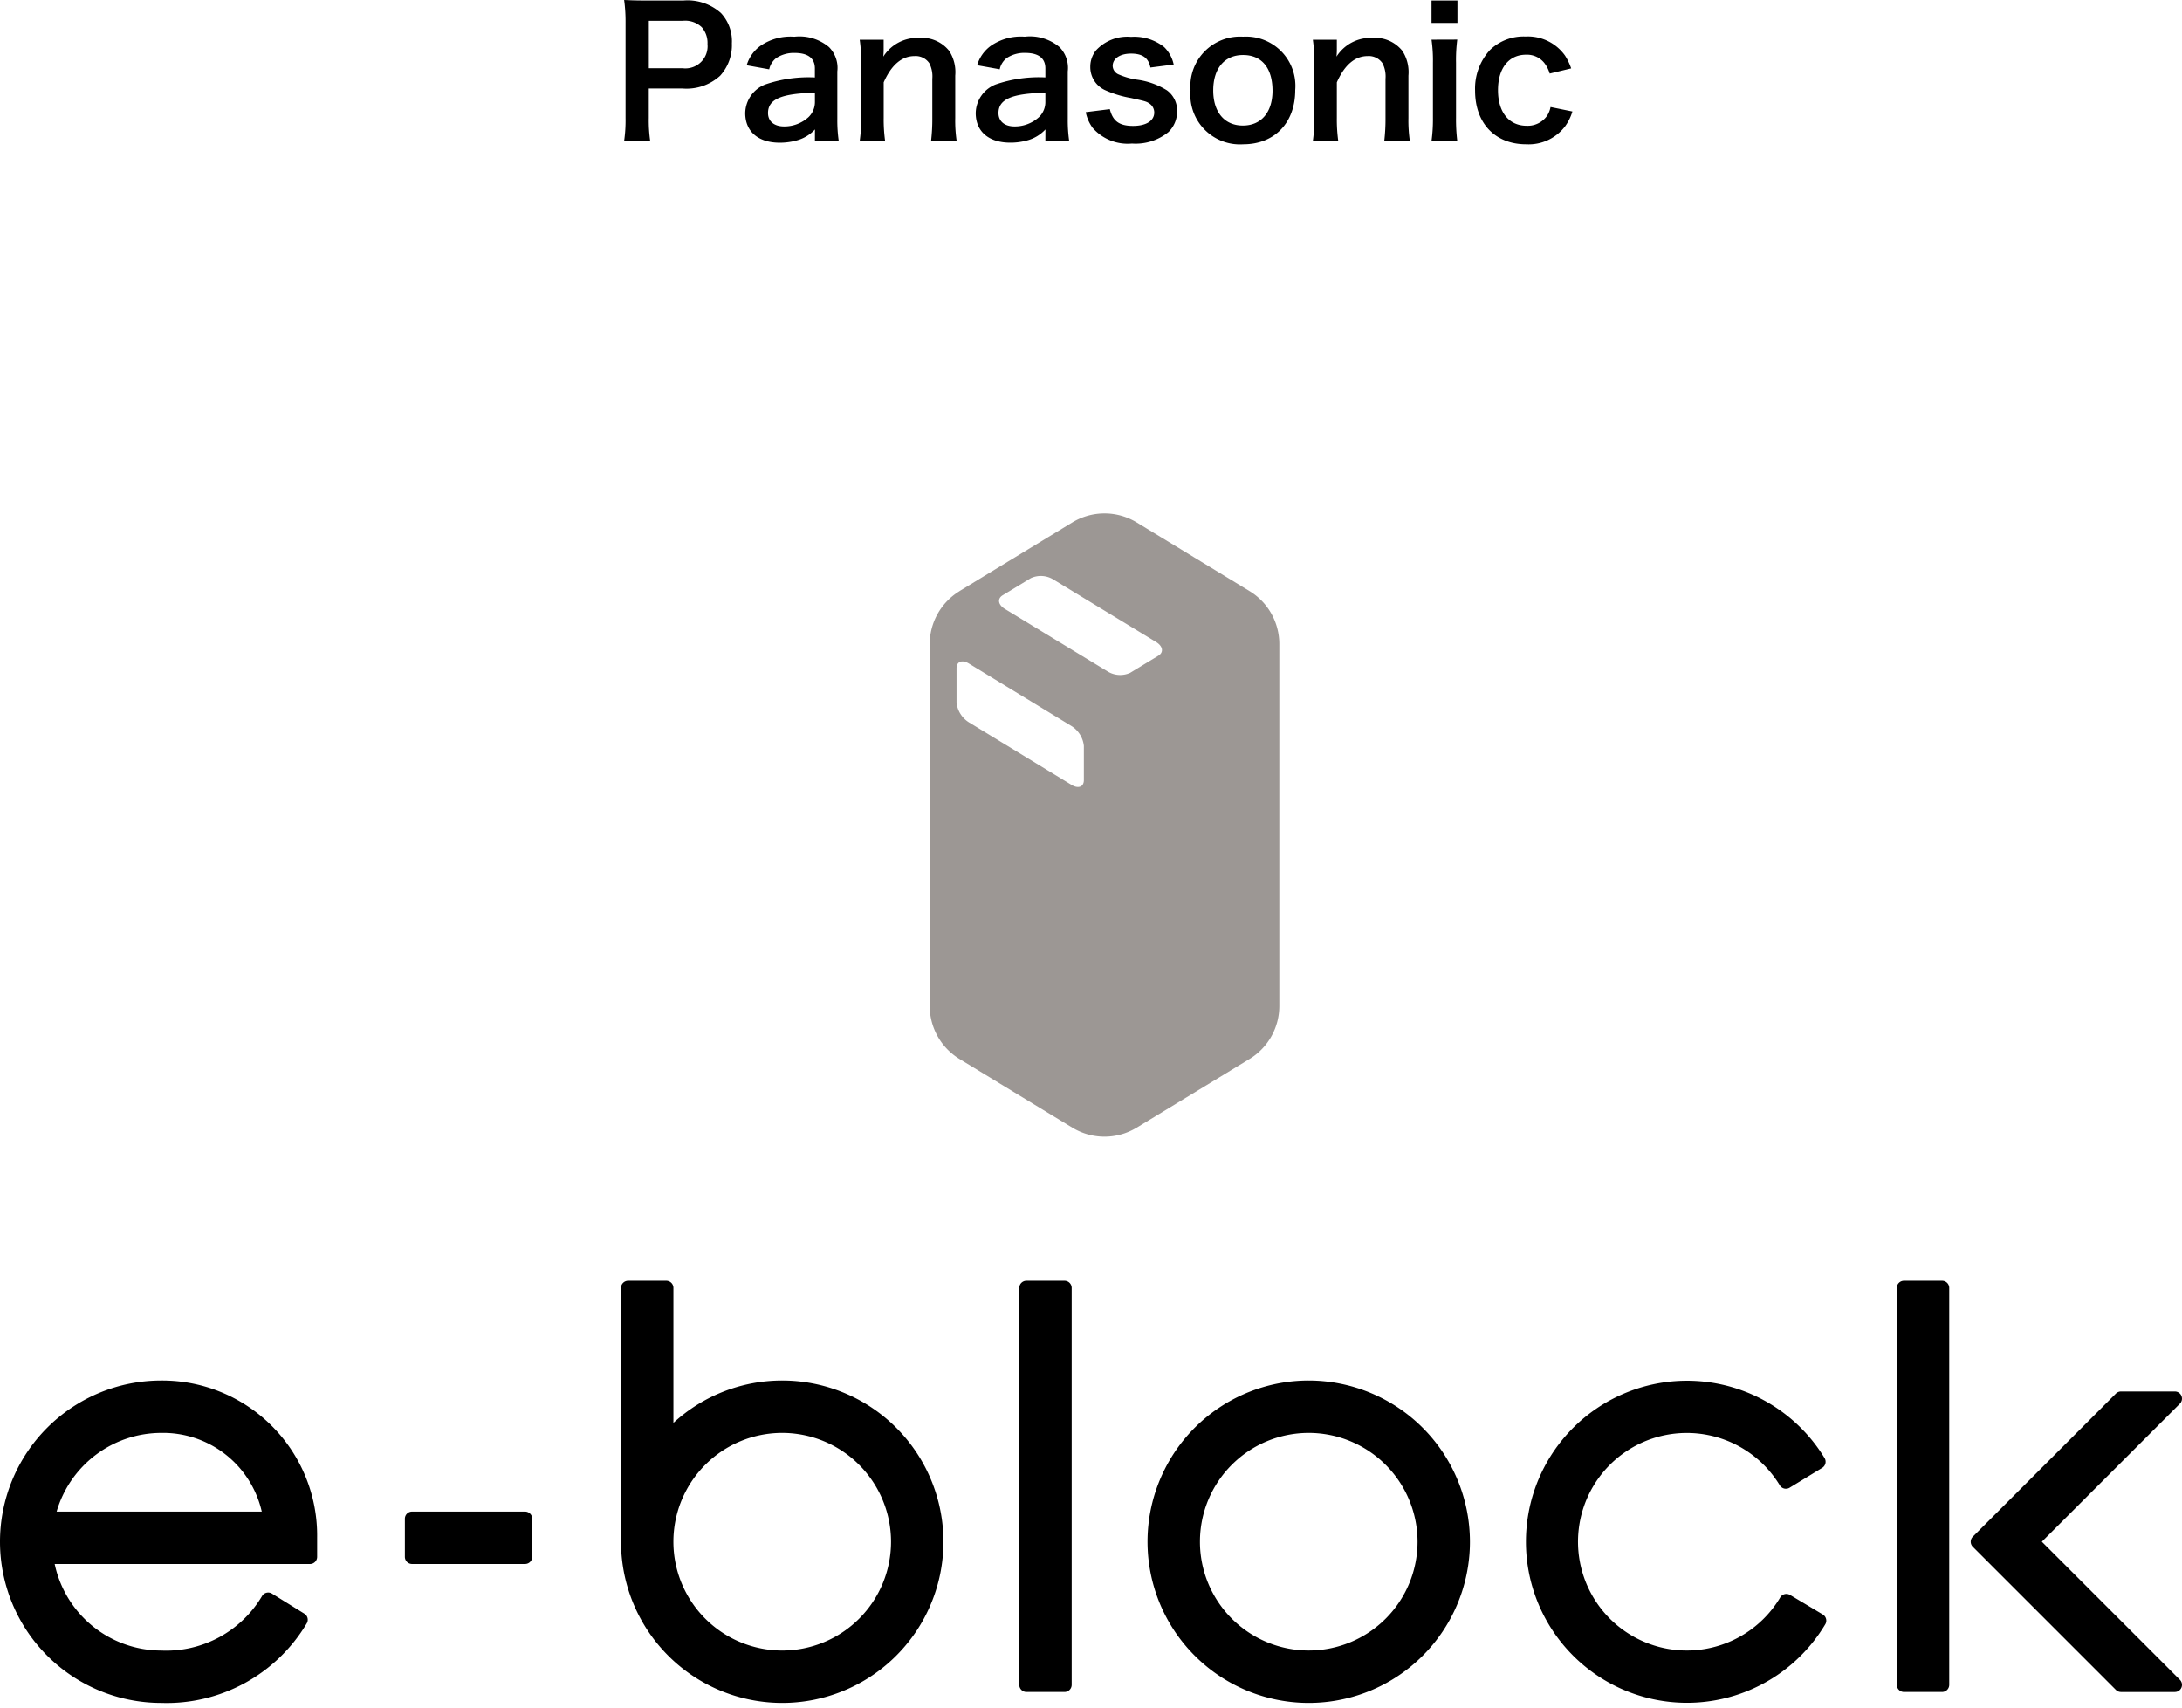 <svg xmlns="http://www.w3.org/2000/svg" width="198" height="155" viewBox="0 0 198 155">
  <g id="グループ_3005" data-name="グループ 3005" transform="translate(19288 17455)">
    <rect id="長方形_2192" data-name="長方形 2192" width="198" height="155" transform="translate(-19288 -17455)" fill="none"/>
    <g id="グループ_3004" data-name="グループ 3004" transform="translate(0.5 -49.408)">
      <path id="パス_3089" data-name="パス 3089" d="M3.5.192a12.894,12.894,0,0,1-.128-2.08V-4.56H6.432A4.533,4.533,0,0,0,9.84-5.712a4.108,4.108,0,0,0,1.072-2.944,3.741,3.741,0,0,0-.992-2.752,4.544,4.544,0,0,0-3.408-1.136H3.168c-.848,0-1.344-.016-2.032-.048a14.445,14.445,0,0,1,.128,2.064v8.656A12.937,12.937,0,0,1,1.136.192ZM3.376-6.4v-4.3H6.432a2.185,2.185,0,0,1,1.744.576A2.158,2.158,0,0,1,8.7-8.592,2.014,2.014,0,0,1,6.432-6.4ZM18.448.192h2.16a12.868,12.868,0,0,1-.128-2v-4.3a2.687,2.687,0,0,0-.752-2.208,4.16,4.16,0,0,0-3.152-.944,4.791,4.791,0,0,0-3.056.816,3.343,3.343,0,0,0-1.264,1.776L14.3-6.3a1.743,1.743,0,0,1,.64-1.024,2.887,2.887,0,0,1,1.664-.464c1.216,0,1.84.48,1.84,1.408v.816a12.1,12.1,0,0,0-4.512.64,2.838,2.838,0,0,0-1.808,2.592c0,1.68,1.184,2.688,3.136,2.688A5.661,5.661,0,0,0,16.752.16a3.469,3.469,0,0,0,1.7-1.008Zm0-3.568a1.907,1.907,0,0,1-.576,1.408,3.249,3.249,0,0,1-2.224.848c-.9,0-1.456-.464-1.456-1.216,0-1.248,1.2-1.776,4.256-1.84ZM24.816.192a14.236,14.236,0,0,1-.128-2.08V-5.12c.7-1.584,1.648-2.384,2.8-2.384a1.5,1.5,0,0,1,1.344.656A2.628,2.628,0,0,1,29.1-5.44v3.552a17,17,0,0,1-.112,2.08h2.32a12.644,12.644,0,0,1-.128-2.08v-3.84a3.558,3.558,0,0,0-.544-2.24,3.161,3.161,0,0,0-2.72-1.184,3.658,3.658,0,0,0-3.264,1.7,6.252,6.252,0,0,0,.032-.688v-.848H22.512a13.151,13.151,0,0,1,.128,2.08v5.024a13.281,13.281,0,0,1-.128,2.08Zm14.544,0h2.16a12.868,12.868,0,0,1-.128-2v-4.3A2.687,2.687,0,0,0,40.64-8.32a4.16,4.16,0,0,0-3.152-.944,4.791,4.791,0,0,0-3.056.816,3.343,3.343,0,0,0-1.264,1.776l2.048.368a1.743,1.743,0,0,1,.64-1.024,2.887,2.887,0,0,1,1.664-.464c1.216,0,1.84.48,1.84,1.408v.816a12.1,12.1,0,0,0-4.512.64A2.838,2.838,0,0,0,33.04-2.336c0,1.68,1.184,2.688,3.136,2.688A5.661,5.661,0,0,0,37.664.16a3.469,3.469,0,0,0,1.7-1.008Zm0-3.568a1.907,1.907,0,0,1-.576,1.408,3.249,3.249,0,0,1-2.224.848c-.9,0-1.456-.464-1.456-1.216,0-1.248,1.2-1.776,4.256-1.84Zm3.664.96a3.6,3.6,0,0,0,.624,1.424A4.227,4.227,0,0,0,47.216.432a4.723,4.723,0,0,0,3.312-1.04,2.573,2.573,0,0,0,.784-1.808A2.274,2.274,0,0,0,50.384-4.4a6.877,6.877,0,0,0-2.816-.976,6.739,6.739,0,0,1-1.6-.48.862.862,0,0,1-.5-.752c0-.672.672-1.12,1.664-1.12,1.04,0,1.584.384,1.76,1.264l2.112-.272a3.115,3.115,0,0,0-.864-1.584,4.365,4.365,0,0,0-3.008-.928A3.859,3.859,0,0,0,43.936-8a2.38,2.38,0,0,0-.5,1.488,2.291,2.291,0,0,0,1.408,2.128,9.672,9.672,0,0,0,2.3.688c1.28.288,1.376.3,1.68.512a.978.978,0,0,1,.416.8c0,.752-.736,1.216-1.92,1.216-1.248,0-1.84-.432-2.112-1.52ZM57.312.5c2.848,0,4.72-1.952,4.72-4.912A4.474,4.474,0,0,0,57.3-9.264a4.508,4.508,0,0,0-4.768,4.88A4.5,4.5,0,0,0,57.312.5ZM57.3-7.6c1.7,0,2.672,1.184,2.672,3.248C59.968-2.4,58.944-1.2,57.28-1.2s-2.688-1.216-2.688-3.184C54.592-6.384,55.616-7.6,57.3-7.6ZM65.936.192a14.236,14.236,0,0,1-.128-2.08V-5.12c.7-1.584,1.648-2.384,2.8-2.384a1.5,1.5,0,0,1,1.344.656,2.628,2.628,0,0,1,.272,1.408v3.552a17,17,0,0,1-.112,2.08h2.32a12.644,12.644,0,0,1-.128-2.08v-3.84a3.558,3.558,0,0,0-.544-2.24,3.161,3.161,0,0,0-2.72-1.184,3.658,3.658,0,0,0-3.264,1.7,6.252,6.252,0,0,0,.032-.688v-.848H63.632a13.15,13.15,0,0,1,.128,2.08v5.024a13.281,13.281,0,0,1-.128,2.08ZM74.4-12.544v2.032h2.352v-2.032Zm0,3.552a13.15,13.15,0,0,1,.128,2.08v5.024A14.379,14.379,0,0,1,74.4.192h2.336a16.073,16.073,0,0,1-.112-2.1V-6.9a14.382,14.382,0,0,1,.112-2.1ZM87.072-6.384a5.326,5.326,0,0,0-.56-1.168A4.138,4.138,0,0,0,82.928-9.28a4.381,4.381,0,0,0-3.216,1.216,5.173,5.173,0,0,0-1.36,3.7c0,2.96,1.824,4.864,4.64,4.864a4.158,4.158,0,0,0,3.52-1.616,4.48,4.48,0,0,0,.672-1.36L85.2-2.88a2.236,2.236,0,0,1-.32.8,2.142,2.142,0,0,1-1.84.9c-1.616,0-2.608-1.232-2.608-3.232,0-1.984.976-3.216,2.544-3.216a2.013,2.013,0,0,1,1.648.736,2.883,2.883,0,0,1,.5.976Z" transform="translate(-19233 -17393)"/>
      <g id="グループ_3002" data-name="グループ 3002" transform="translate(-20273.213 -18000.844)">
        <path id="パス_3000" data-name="パス 3000" d="M999.341,720.528a14.628,14.628,0,0,0,0,29.256,14.793,14.793,0,0,0,13.2-7.208.649.649,0,0,0,.08-.49.642.642,0,0,0-.29-.4l-2.938-1.821a.647.647,0,0,0-.893.209,10.12,10.12,0,0,1-9.159,4.958,9.9,9.9,0,0,1-9.666-7.853h23.167a.649.649,0,0,0,.648-.649V734.8a14.06,14.06,0,0,0-14.149-14.272m-9.49,11.894a9.908,9.908,0,0,1,9.49-7.14,9.188,9.188,0,0,1,9.125,7.14Z"/>
        <path id="パス_3001" data-name="パス 3001" d="M1055.693,720.528a14.564,14.564,0,0,0-9.873,3.847V712.124a.647.647,0,0,0-.648-.647h-3.458a.647.647,0,0,0-.648.647v23.032a14.628,14.628,0,1,0,14.627-14.628m9.874,14.628a9.874,9.874,0,1,1-9.874-9.874,9.885,9.885,0,0,1,9.874,9.874"/>
        <path id="パス_3002" data-name="パス 3002" d="M1103.472,720.528a14.628,14.628,0,1,0,14.627,14.628,14.644,14.644,0,0,0-14.627-14.628m9.873,14.628a9.873,9.873,0,1,1-9.873-9.874,9.885,9.885,0,0,1,9.873,9.874"/>
        <path id="パス_3003" data-name="パス 3003" d="M1081.311,711.477h-3.457a.648.648,0,0,0-.648.648v36.017a.649.649,0,0,0,.648.649h3.457a.65.65,0,0,0,.649-.649V712.125a.649.649,0,0,0-.649-.648"/>
        <path id="パス_3004" data-name="パス 3004" d="M1160.941,711.477h-3.457a.649.649,0,0,0-.649.648v36.017a.65.65,0,0,0,.649.649h3.457a.65.65,0,0,0,.649-.649V712.125a.649.649,0,0,0-.649-.648"/>
        <path id="パス_3005" data-name="パス 3005" d="M1169.995,735.156l12.528-12.527a.649.649,0,0,0-.458-1.107h-4.89a.649.649,0,0,0-.459.19L1163.73,734.7a.648.648,0,0,0,0,.917l12.986,12.986a.652.652,0,0,0,.459.189h4.889a.648.648,0,0,0,.459-1.106Z"/>
        <path id="パス_3006" data-name="パス 3006" d="M1032.362,732.422H1022.1a.649.649,0,0,0-.648.649v3.457a.649.649,0,0,0,.648.649h10.26a.649.649,0,0,0,.648-.649v-3.457a.649.649,0,0,0-.648-.649"/>
        <path id="パス_3007" data-name="パス 3007" d="M1150.115,741.758l-2.969-1.772a.65.65,0,0,0-.889.225,9.911,9.911,0,0,1-1.5,1.927,9.871,9.871,0,1,1,1.459-12.1.649.649,0,0,0,.891.217l2.953-1.8a.648.648,0,0,0,.217-.891,14.613,14.613,0,1,0,.065,15.085.648.648,0,0,0-.225-.889"/>
        <path id="パス_3008" data-name="パス 3008" d="M1071.778,648.893l10.237-6.23a5.626,5.626,0,0,1,5.849,0l10.237,6.229a5.625,5.625,0,0,1,2.7,4.806v32.845a5.626,5.626,0,0,1-2.7,4.806l-10.237,6.229a5.626,5.626,0,0,1-5.849,0l-10.237-6.229a5.628,5.628,0,0,1-2.7-4.806V653.7a5.624,5.624,0,0,1,2.7-4.8m11.288,17.153v-3.113a2.419,2.419,0,0,0-1.12-1.8l-9.314-5.675c-.618-.377-1.12-.181-1.12.438V659a2.421,2.421,0,0,0,1.12,1.8l9.314,5.675c.619.377,1.12.182,1.12-.437m6.558-12.524-9.326-5.674a2.181,2.181,0,0,0-2.043-.124l-2.557,1.553c-.509.308-.418.864.2,1.241l9.326,5.674a2.182,2.182,0,0,0,2.042.124l2.558-1.553c.508-.309.418-.864-.2-1.241" fill="#9c9794"/>
      </g>
    </g>
  </g>
</svg>
